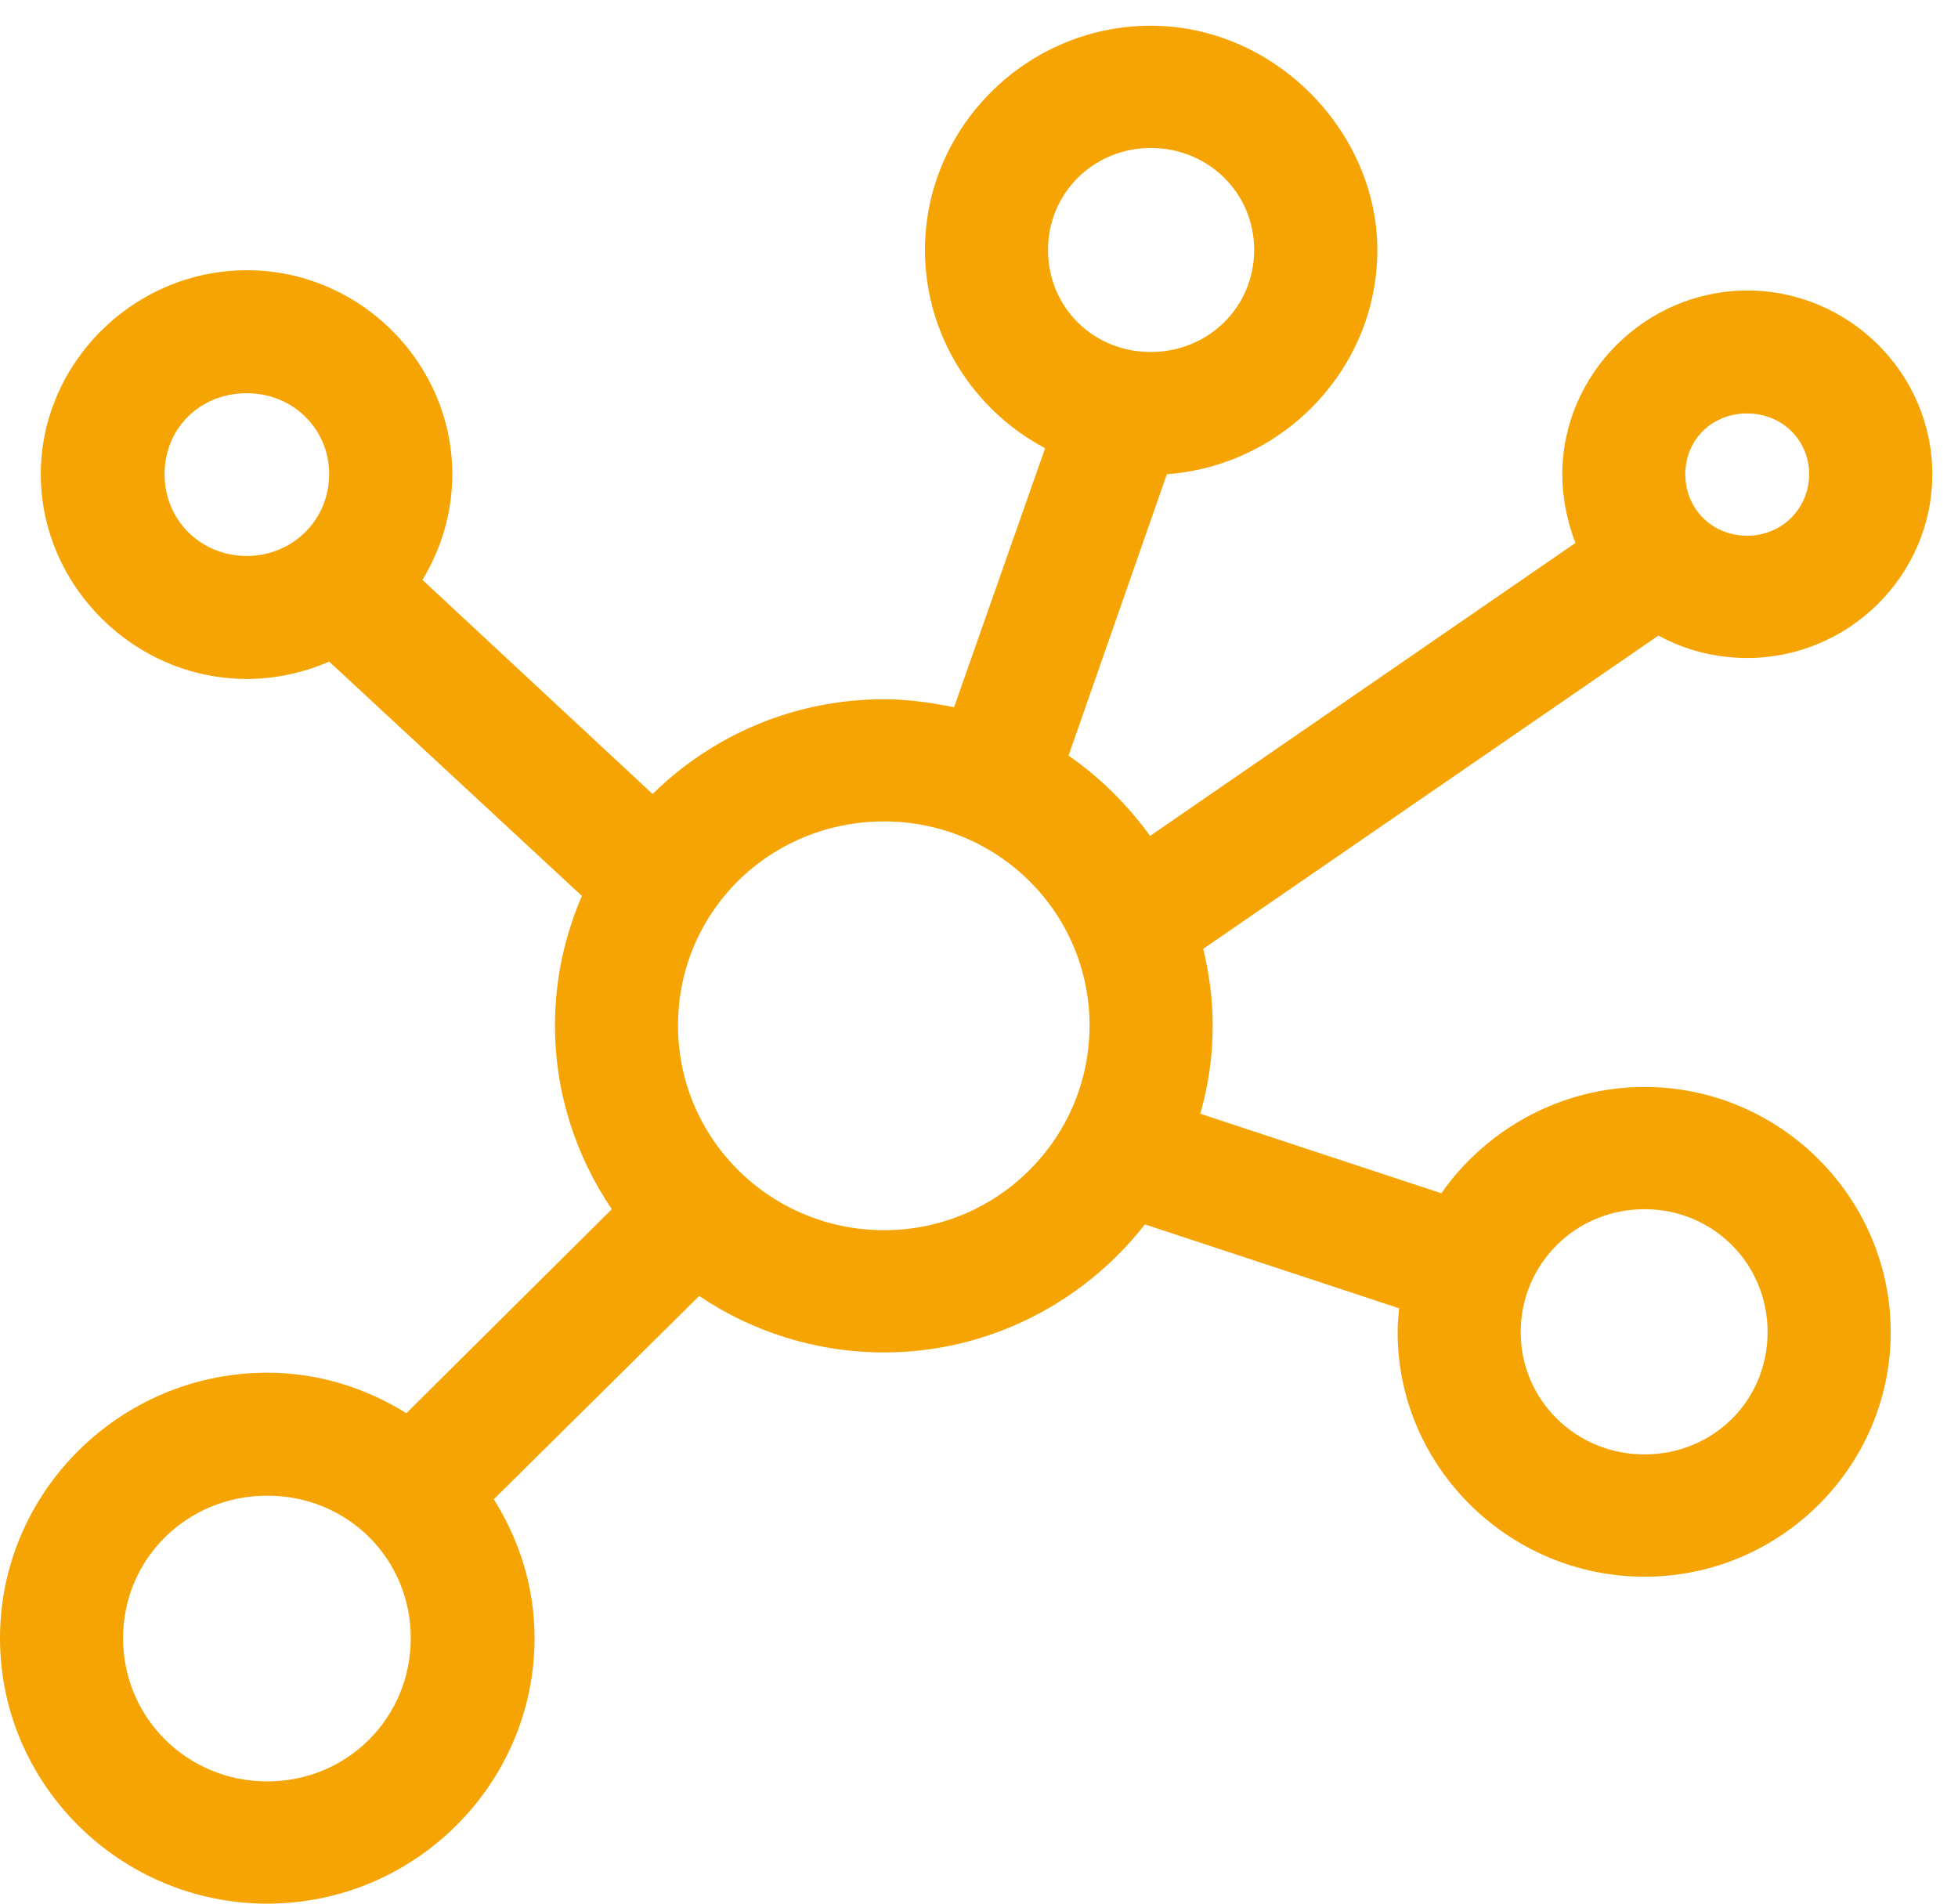 <?xml version="1.0" encoding="UTF-8"?>
<svg xmlns="http://www.w3.org/2000/svg" width="72" height="70" viewBox="0 0 72 70" fill="none">
  <g clip-path="url(#clip0_1_558)">
    <path d="M42.315 0.946C37.762 0.946 34.013 4.67 34.013 9.192C34.013 12.33 35.806 15.097 38.432 16.48L35.084 26.004C34.254 25.844 33.397 25.712 32.513 25.712C29.192 25.712 26.192 27.041 23.996 29.196L15.534 21.323C16.23 20.179 16.632 18.849 16.632 17.439C16.632 13.342 13.231 9.937 9.079 9.937C4.928 9.937 1.5 13.341 1.5 17.438C1.5 21.534 4.928 24.966 9.079 24.966C10.151 24.966 11.196 24.726 12.105 24.328L21.398 32.945C20.756 34.435 20.408 36.031 20.408 37.707C20.408 40.207 21.184 42.521 22.497 44.464L14.944 51.965C13.444 51.034 11.703 50.476 9.829 50.476C4.419 50.476 0 54.865 0 60.238C0 65.611 4.419 70 9.829 70C15.238 70 19.657 65.611 19.657 60.238C19.657 58.349 19.094 56.621 18.158 55.13L25.711 47.655C27.639 48.958 29.996 49.731 32.513 49.731C36.396 49.731 39.878 47.868 42.101 45.023L51.448 48.108C51.421 48.401 51.394 48.694 51.394 48.987C51.394 53.935 55.492 57.978 60.474 57.978C65.455 57.978 69.526 53.935 69.526 48.987C69.526 44.038 65.455 39.969 60.474 39.969C57.394 39.969 54.635 41.538 53.002 43.879L44.138 40.954C44.432 39.916 44.594 38.852 44.594 37.708C44.594 36.724 44.461 35.793 44.246 34.889L60.985 23.371C61.949 23.903 63.075 24.195 64.253 24.195C67.975 24.195 71.055 21.163 71.055 17.439C71.055 13.715 67.975 10.682 64.253 10.682C60.53 10.682 57.45 13.742 57.45 17.439C57.45 18.344 57.638 19.195 57.932 19.966L42.292 30.737C41.462 29.594 40.444 28.583 39.293 27.785L42.908 17.438C47.221 17.119 50.648 13.527 50.648 9.192C50.648 4.856 46.896 0.946 42.316 0.946H42.315ZM42.315 5.441C44.431 5.441 46.118 7.09 46.118 9.192C46.118 11.294 44.431 12.943 42.315 12.943C40.198 12.943 38.538 11.294 38.538 9.192C38.538 7.09 40.225 5.441 42.315 5.441ZM9.078 14.459C10.765 14.459 12.104 15.762 12.104 17.438C12.104 19.113 10.765 20.443 9.078 20.443C7.391 20.443 6.052 19.14 6.052 17.438C6.052 15.735 7.364 14.459 9.078 14.459ZM64.249 15.203C65.534 15.203 66.526 16.187 66.526 17.438C66.526 18.688 65.535 19.699 64.249 19.699C62.962 19.699 61.972 18.715 61.972 17.438C61.972 16.16 62.962 15.203 64.249 15.203ZM32.512 30.205C36.689 30.205 40.065 33.557 40.065 37.707C40.065 41.857 36.69 45.236 32.512 45.236C28.333 45.236 24.932 41.884 24.932 37.707C24.932 33.53 28.306 30.205 32.512 30.205ZM60.472 44.464C62.989 44.464 64.998 46.458 64.998 48.985C64.998 51.512 62.989 53.481 60.472 53.481C57.955 53.481 55.92 51.487 55.92 48.985C55.92 46.484 57.928 44.464 60.472 44.464ZM9.829 54.998C12.775 54.998 15.105 57.312 15.105 60.238C15.105 63.164 12.775 65.505 9.829 65.505C6.882 65.505 4.526 63.164 4.526 60.238C4.526 57.312 6.882 54.998 9.829 54.998Z" fill="#F6A403"></path>
  </g>
  <defs>
    <clipPath id="clip0_1_558">
      <rect width="72" height="70" fill="white"></rect>
    </clipPath>
  </defs>
</svg>
